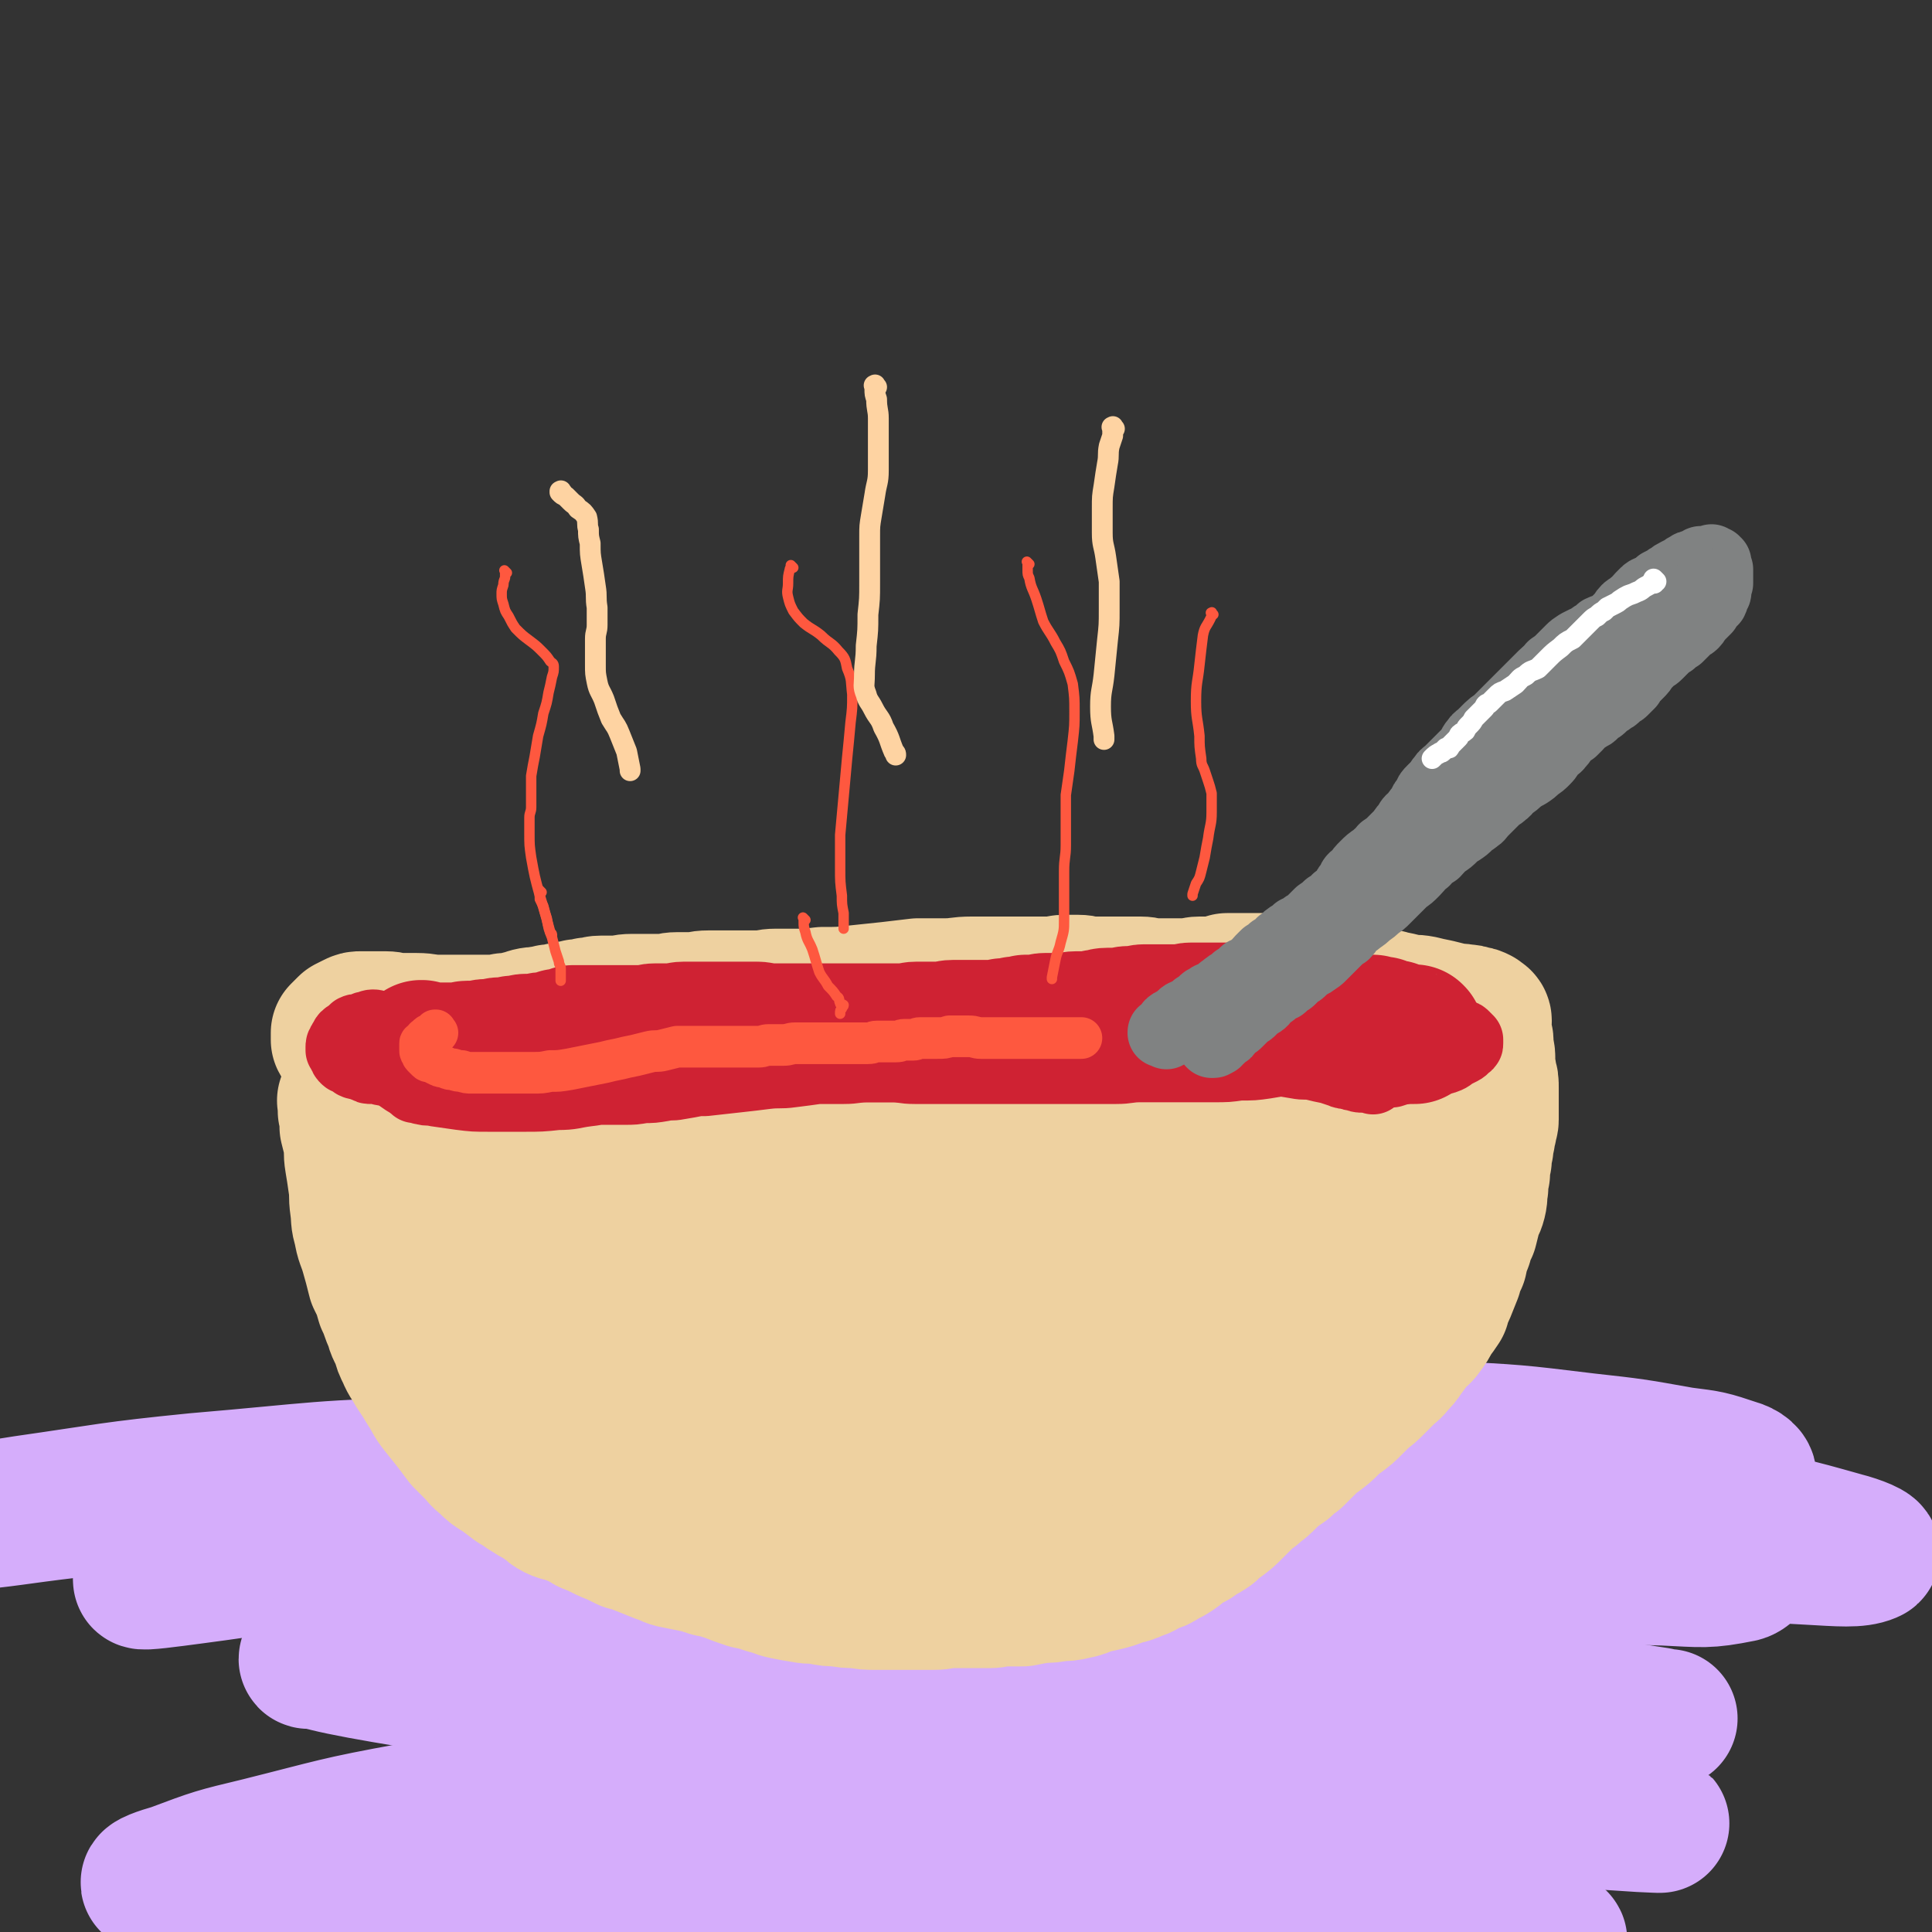 <svg viewBox='0 0 1113 1113' version='1.1' xmlns='http://www.w3.org/2000/svg' xmlns:xlink='http://www.w3.org/1999/xlink'><rect x="0" y="0" width="1113" height="1113" fill="#333333" stroke="none"/><g fill='none' stroke='rgb(213,173,251)' stroke-width='80' stroke-linecap='round' stroke-linejoin='round'><path d='M112,902c-1,-1 -1,-1 -1,-1 -1,-1 0,0 0,0 7,0 7,0 14,0 15,-1 15,-1 31,-2 26,-2 26,-2 51,-4 40,-3 40,-4 81,-6 46,-3 46,-3 93,-6 52,-3 52,-3 104,-5 52,-2 52,-2 103,-4 57,-2 57,-2 114,-4 46,-1 46,0 93,-2 44,-1 44,-1 87,-3 33,-1 33,0 65,-3 20,-1 21,-1 41,-4 9,-2 14,-2 18,-6 2,-2 -2,-5 -6,-6 -15,-5 -15,-5 -31,-7 -28,-5 -28,-5 -55,-8 -41,-5 -41,-5 -82,-7 -54,-3 -54,-3 -108,-4 -64,-1 -64,-1 -128,0 -69,2 -69,1 -138,6 -67,5 -67,6 -133,14 -57,6 -57,7 -114,15 -38,6 -38,7 -76,14 -20,3 -20,3 -39,6 -1,0 0,1 0,1 23,-2 23,-3 46,-5 45,-5 45,-6 90,-10 62,-6 62,-6 125,-10 71,-4 71,-4 141,-5 74,-2 74,-2 148,0 69,2 69,3 137,9 56,5 56,6 112,15 38,6 38,5 76,15 18,4 23,4 36,13 3,2 0,7 -4,8 -20,4 -22,3 -44,2 -42,-1 -42,-3 -83,-5 -59,-4 -59,-5 -117,-9 -70,-4 -70,-5 -139,-8 -78,-3 -78,-4 -156,-4 -75,1 -75,1 -151,5 -62,4 -62,4 -125,10 -38,4 -38,5 -76,10 -15,2 -30,4 -30,3 1,-2 17,-5 33,-9 44,-10 44,-11 88,-19 73,-13 73,-14 147,-22 87,-10 87,-11 174,-15 91,-4 91,-3 182,0 83,3 83,4 166,12 63,6 63,6 125,17 33,5 33,5 65,14 8,2 18,6 15,7 -7,3 -17,2 -35,1 -39,-2 -39,-3 -78,-7 -61,-7 -61,-9 -122,-16 -75,-9 -75,-10 -150,-15 -87,-7 -87,-8 -174,-10 -94,-2 -94,-2 -187,0 -84,2 -84,2 -167,8 -62,5 -62,6 -123,13 -34,4 -34,5 -67,8 -5,1 -14,1 -11,0 17,-4 25,-6 51,-10 49,-7 49,-8 99,-13 71,-6 71,-8 141,-9 79,-2 79,-1 157,4 81,5 81,5 162,15 73,10 105,-10 146,27 27,23 -42,72 -10,95 81,57 299,67 236,64 -201,-12 -756,-84 -764,-95 -9,-11 365,25 730,50 '/><path d='M220,956c-1,-1 -1,-1 -1,-1 -1,-1 0,0 0,0 3,-1 3,-2 6,-3 16,-6 16,-7 32,-10 28,-6 28,-6 56,-8 41,-3 41,-3 81,-3 48,0 48,1 95,3 51,3 51,4 102,8 58,6 58,6 116,13 50,5 50,5 99,12 42,5 42,6 84,12 33,5 32,5 65,10 3,1 3,1 6,1 '/><path d='M547,949c-1,-1 -1,-1 -1,-1 -1,-1 0,0 0,0 -39,0 -39,-1 -78,-1 -56,0 -56,0 -111,1 -63,1 -63,0 -126,2 -24,0 -24,0 -48,3 -3,0 -7,3 -5,3 13,0 17,0 34,-2 35,-3 35,-4 69,-7 51,-5 51,-5 101,-9 58,-5 58,-6 116,-8 61,-3 61,-4 123,-3 58,1 58,1 116,7 49,6 50,5 98,17 35,8 35,8 68,22 19,8 23,8 35,21 5,5 4,13 -2,16 -13,9 -18,6 -37,7 -35,3 -35,1 -70,0 -47,-1 -47,-2 -94,-4 -57,-1 -57,-2 -114,-2 -65,1 -65,0 -130,4 -67,4 -67,4 -134,12 -60,7 -60,7 -120,17 -44,8 -44,9 -88,20 -25,6 -25,6 -49,15 -7,2 -16,5 -13,6 5,3 14,3 28,3 31,0 31,0 62,-2 48,-3 48,-3 97,-8 58,-6 58,-6 115,-14 64,-8 64,-8 129,-16 63,-8 63,-8 127,-15 54,-5 54,-6 109,-10 41,-3 42,-3 83,-4 24,0 25,0 49,3 10,1 19,2 19,5 1,4 -8,7 -17,10 -25,7 -26,7 -52,10 -44,6 -44,5 -89,8 -54,4 -54,4 -109,6 -60,4 -60,2 -120,6 -58,4 -58,5 -116,10 -47,4 -47,4 -94,10 -28,4 -28,4 -55,9 -10,2 -19,4 -19,6 -1,3 9,4 19,4 26,0 26,-1 52,-2 40,-2 40,-2 81,-4 47,-3 47,-4 93,-6 51,-3 51,-4 102,-5 48,-2 48,-2 96,-1 43,1 43,1 86,5 32,2 32,3 65,8 21,4 21,3 43,8 10,3 10,3 20,6 3,1 8,3 6,3 -5,-1 -10,-2 -21,-4 -25,-5 -25,-6 -51,-10 -42,-7 -42,-8 -84,-13 -48,-5 -49,-5 -97,-7 -50,-3 -50,-3 -101,-2 -45,1 -45,2 -90,7 -33,4 -34,4 -66,13 -16,4 -21,4 -31,13 -4,3 -2,9 2,12 16,8 19,5 39,8 36,6 36,5 72,8 50,4 51,2 101,6 58,5 58,8 116,13 66,5 66,6 133,8 72,3 72,2 144,3 8,0 8,0 15,0 '/></g>
<g fill='none' stroke='rgb(238,209,160)' stroke-width='80' stroke-linecap='round' stroke-linejoin='round'><path d='M237,717c-1,-1 -1,-2 -1,-1 -1,0 0,0 0,1 0,0 0,1 0,1 0,0 0,0 0,0 0,1 0,1 0,2 0,0 0,0 0,0 0,1 0,1 0,2 0,0 0,0 1,1 0,1 0,1 1,3 0,1 0,1 0,2 0,1 0,1 1,3 0,1 0,1 1,3 1,1 1,1 2,3 1,2 1,2 2,4 1,1 1,1 2,3 1,1 1,1 2,3 1,1 1,1 2,3 1,1 1,1 3,3 1,2 1,2 3,5 1,2 1,2 3,5 1,2 1,2 3,4 1,2 1,2 3,4 1,2 1,2 3,5 1,2 2,2 4,4 2,2 2,1 4,4 1,1 1,2 3,4 1,2 1,2 4,4 2,2 2,2 4,4 3,2 3,2 6,5 3,2 3,2 5,5 3,2 3,2 6,4 3,1 3,1 6,3 4,2 4,2 7,4 4,2 4,2 7,4 4,2 4,2 8,4 4,2 4,2 8,4 4,2 4,2 8,4 4,1 4,2 7,4 3,1 3,1 6,3 3,1 3,1 6,3 3,1 3,1 6,3 4,2 4,2 7,4 4,1 4,0 7,1 3,1 3,1 6,2 3,0 3,0 5,1 3,1 3,1 5,1 3,0 3,0 5,0 3,0 3,0 6,0 3,0 3,1 6,1 4,1 4,1 7,1 4,1 4,1 7,1 4,0 4,0 8,0 3,0 3,1 6,1 4,1 4,1 7,1 4,1 4,1 7,1 4,0 4,0 7,0 4,0 4,0 7,1 3,0 3,1 6,1 3,0 3,0 6,0 3,0 3,0 5,0 4,0 4,0 7,0 4,0 4,1 7,1 3,0 3,0 6,0 3,0 3,1 5,1 4,0 4,0 7,0 3,0 3,-1 6,-1 4,0 4,0 7,0 4,0 4,-1 7,-1 4,0 4,0 7,0 3,0 3,0 6,0 4,0 4,0 7,0 4,0 4,0 8,-1 5,0 5,0 9,-1 4,0 4,0 8,-1 4,0 4,0 8,-1 4,0 4,0 7,-1 4,0 4,0 8,-1 4,0 4,0 7,-1 4,0 4,0 8,-1 3,0 3,-1 6,-2 4,-1 4,-1 7,-2 3,-1 3,0 6,-1 3,-1 3,-1 6,-2 4,-1 4,0 7,-2 3,-1 3,-1 5,-3 3,-1 3,-1 6,-2 3,-1 3,0 6,-1 3,-1 3,-1 5,-2 3,-1 3,-1 5,-2 3,-1 3,-1 5,-2 3,-1 3,-1 5,-2 3,-1 3,-1 6,-2 3,-1 3,-1 5,-2 2,0 3,0 5,-1 2,-1 2,-1 4,-2 3,-1 3,-1 5,-2 2,-1 2,-1 4,-2 2,-1 2,-1 4,-2 3,-1 3,-1 5,-2 1,-1 1,-1 3,-2 2,-1 2,-1 4,-2 2,-1 2,-1 4,-3 2,-1 1,-2 4,-4 1,-1 2,-1 4,-3 2,-1 2,-1 4,-3 2,-1 2,-1 4,-3 1,-1 1,-1 3,-2 2,-2 1,-2 4,-4 1,-1 2,-1 4,-3 2,-1 2,-1 4,-3 2,-1 2,-1 4,-3 2,-1 2,-1 4,-3 1,-1 1,-1 3,-3 2,-2 2,-2 4,-4 2,-2 2,-2 4,-4 2,-2 2,-2 4,-4 1,-2 1,-2 2,-4 1,-1 1,-1 3,-3 1,-1 0,-2 2,-4 1,-1 1,-1 3,-3 1,-2 1,-2 3,-4 1,-2 1,-2 3,-4 1,-2 1,-2 2,-4 1,-1 0,-2 1,-4 0,-2 0,-2 1,-4 0,-3 0,-3 1,-5 1,-3 1,-3 2,-5 1,-3 1,-2 2,-5 1,-2 0,-2 1,-4 0,-1 0,-1 0,-3 1,-1 1,-1 2,-3 0,-1 0,-1 0,-2 0,-1 0,-1 1,-2 0,-1 0,-1 1,-3 0,0 0,0 0,-1 0,0 0,0 0,-1 0,0 0,0 0,0 0,0 0,0 0,-1 0,0 0,0 0,0 0,0 0,0 0,0 0,0 0,0 0,-1 0,0 0,0 0,-1 0,0 0,0 0,-1 0,0 0,0 0,-1 0,0 0,0 0,0 0,0 0,0 0,-1 0,0 0,0 0,0 0,0 -1,0 -1,-1 0,0 0,0 0,-1 0,0 0,0 0,-1 0,0 -1,0 -1,-1 0,0 0,0 0,-1 0,0 0,0 0,0 0,0 0,0 0,0 0,0 0,0 0,0 '/><path d='M201,635c-1,-1 -1,-2 -1,-1 -1,0 0,0 0,1 0,0 0,0 0,0 0,1 0,1 0,1 0,1 0,1 0,2 0,1 0,1 0,2 0,1 1,1 1,3 0,3 0,3 0,6 1,4 1,4 2,8 1,6 0,6 1,12 1,6 1,6 2,13 1,6 0,6 1,13 1,7 0,7 2,13 1,7 2,7 4,14 2,7 2,7 4,15 3,6 3,6 5,13 3,6 2,6 5,12 1,5 2,5 4,10 1,4 1,4 3,8 2,5 3,5 5,9 4,6 4,6 7,11 4,6 3,6 7,11 4,5 4,5 8,10 3,4 3,4 6,8 3,3 3,3 6,6 4,4 3,4 7,7 4,4 4,4 9,7 4,3 4,3 8,6 4,2 4,3 8,5 4,3 4,2 8,5 4,2 3,3 7,5 4,2 5,1 9,3 5,2 5,2 10,5 5,2 5,2 11,5 5,2 5,2 11,5 4,1 4,1 9,3 5,2 5,2 10,4 4,1 4,2 8,3 5,1 5,1 10,2 5,1 5,1 11,3 5,1 5,1 11,3 5,2 5,2 11,4 5,1 5,1 11,3 5,1 5,2 10,3 5,1 5,1 11,2 5,1 5,0 10,1 5,1 5,1 10,1 5,1 5,1 11,1 5,1 5,1 11,1 5,0 5,0 11,0 5,0 5,0 11,0 5,0 5,0 11,0 5,0 5,-1 11,-1 5,0 5,0 11,0 5,0 5,0 10,0 4,0 4,-1 9,-1 5,0 5,0 10,0 5,-1 5,-1 11,-2 5,0 5,0 10,-1 4,0 5,0 9,-1 5,-1 4,-1 9,-3 4,-1 5,-1 9,-2 4,-1 4,-1 9,-3 4,-1 5,-1 9,-3 4,-1 4,-2 8,-4 4,-1 4,-1 7,-3 4,-2 4,-2 7,-4 3,-2 3,-3 6,-5 4,-2 4,-1 7,-4 4,-2 4,-2 7,-4 3,-3 3,-3 6,-5 4,-3 4,-3 7,-6 3,-3 3,-3 6,-6 3,-3 3,-3 6,-5 3,-3 4,-3 6,-5 3,-3 3,-3 5,-5 4,-3 4,-3 7,-5 3,-3 3,-3 6,-5 4,-4 4,-4 7,-7 3,-3 3,-3 6,-5 4,-3 4,-3 7,-6 3,-3 3,-3 6,-5 4,-3 4,-3 7,-6 3,-3 3,-3 6,-6 4,-3 4,-3 7,-6 3,-3 3,-3 6,-6 3,-3 4,-3 6,-6 3,-3 3,-3 5,-6 3,-4 3,-4 5,-7 3,-4 4,-3 6,-6 3,-4 3,-4 5,-8 3,-4 3,-4 5,-7 1,-4 1,-4 3,-8 2,-5 2,-5 4,-10 1,-4 1,-4 3,-8 1,-5 1,-5 3,-10 1,-4 1,-4 3,-8 1,-4 1,-4 2,-8 1,-4 2,-4 3,-8 1,-4 0,-4 1,-8 0,-4 0,-4 1,-8 0,-4 0,-4 1,-8 0,-4 0,-4 1,-7 0,-3 0,-3 1,-6 0,-3 0,-3 1,-5 0,-3 1,-3 1,-5 0,-3 0,-3 0,-6 0,-3 0,-3 0,-6 0,-3 0,-3 0,-6 0,-4 0,-4 -1,-7 0,-3 -1,-3 -1,-6 0,-3 0,-3 0,-5 0,-3 -1,-3 -1,-5 0,-2 0,-2 0,-4 0,-1 0,-1 -1,-2 0,-1 -1,-1 -1,-2 0,0 0,0 0,0 0,0 0,0 0,-1 0,0 0,0 0,0 0,0 0,0 0,0 0,0 0,0 0,0 -1,-1 0,0 0,0 0,0 0,0 0,0 0,0 0,0 0,0 -1,-1 0,0 0,0 0,0 0,0 -1,0 0,0 0,0 0,0 0,0 0,0 -1,0 0,0 0,0 0,0 0,0 0,0 -1,0 0,0 0,0 0,0 -1,0 -1,0 -2,0 0,0 0,1 -1,1 0,0 -1,0 -1,0 -1,0 0,1 -1,1 0,1 0,1 -1,1 0,1 0,1 -1,1 -1,1 -1,0 -2,1 0,0 0,1 -1,1 -1,1 -2,1 -3,2 -1,1 -1,1 -2,2 -1,1 -1,1 -2,1 -1,1 -1,0 -3,1 -1,1 -1,1 -3,2 -2,1 -2,1 -4,2 -2,1 -2,1 -4,2 -2,1 -1,1 -4,2 -2,1 -2,0 -5,1 -2,1 -2,1 -5,2 -2,1 -2,1 -5,2 -2,1 -2,0 -5,1 -4,1 -4,1 -7,2 -5,1 -5,1 -9,1 -6,1 -6,0 -11,1 -7,1 -7,1 -13,2 -8,1 -8,1 -16,2 -7,1 -7,1 -15,2 -8,1 -8,0 -16,1 -9,1 -9,0 -17,1 -8,0 -8,1 -16,1 -8,0 -8,0 -15,0 -7,0 -7,1 -15,1 -7,0 -7,0 -15,0 -8,0 -8,1 -16,1 -8,0 -8,0 -16,0 -7,0 -7,1 -14,1 -7,1 -7,1 -15,1 -7,0 -7,0 -15,0 -8,0 -8,1 -16,1 -9,1 -9,1 -18,1 -10,1 -10,1 -20,1 -11,0 -11,0 -22,0 -12,0 -12,0 -24,1 -11,0 -11,0 -23,1 -11,0 -11,0 -23,1 -11,0 -11,1 -22,1 -10,0 -10,0 -20,0 -9,0 -9,0 -18,-1 -8,0 -8,-1 -16,-2 -7,-1 -7,-1 -13,-2 -7,-1 -7,-1 -14,-2 -5,-1 -5,-1 -11,-3 -5,-1 -6,0 -11,-2 -5,-1 -5,-1 -9,-3 -5,-1 -5,-1 -10,-2 -5,-1 -5,-1 -9,-3 -5,-1 -5,-1 -10,-2 -5,-1 -5,-1 -10,-2 -4,-1 -4,-1 -8,-3 -3,-1 -3,-1 -6,-2 -3,-1 -3,-1 -6,-2 -3,-1 -3,-1 -6,-3 -2,-1 -2,-1 -5,-3 -2,-1 -2,-1 -4,-3 -1,-1 -1,-2 -2,-4 -1,-1 -1,0 -2,-2 0,-1 0,-1 0,-3 0,0 0,0 0,-1 1,-1 1,-1 2,-2 1,-1 1,-1 2,-2 2,-1 2,-1 4,-2 2,-1 2,-1 4,-1 4,0 4,0 7,0 4,0 4,0 7,0 4,0 4,1 8,1 5,0 5,0 10,0 6,0 6,1 12,1 5,0 5,0 11,0 5,0 5,0 10,0 4,0 4,0 9,0 4,0 4,0 9,-1 4,0 4,0 7,-1 4,-1 4,-1 7,-2 4,-1 4,0 7,-1 3,0 3,0 5,-1 3,0 3,0 6,-1 3,0 3,0 5,-1 3,0 3,0 5,-1 3,0 3,0 6,-1 4,0 4,-1 7,-1 5,0 5,0 9,0 4,0 4,-1 9,-1 4,0 4,0 9,0 4,0 4,0 8,0 5,0 5,-1 9,-1 4,0 4,0 9,0 4,0 4,-1 9,-1 4,0 4,0 9,0 5,0 5,0 10,0 5,0 5,0 10,0 5,0 5,-1 10,-1 6,0 6,0 12,0 7,0 7,0 15,-1 10,0 10,0 19,-1 10,-1 9,-1 19,-2 9,-1 8,-1 17,-2 8,0 8,0 16,0 7,0 7,-1 15,-1 5,0 5,0 11,0 5,0 5,0 10,0 4,0 4,0 8,0 5,0 5,0 9,0 4,0 4,0 8,0 4,0 4,-1 7,-1 4,0 4,0 8,0 4,0 4,1 7,1 4,0 4,0 8,0 4,0 4,0 7,0 4,0 4,0 7,0 4,0 4,0 7,0 4,0 4,1 8,1 4,0 4,0 7,0 4,0 4,0 7,0 3,0 3,0 6,0 3,0 3,-1 6,-1 3,0 3,0 5,0 3,0 4,0 6,0 3,0 3,-1 5,-2 3,0 3,0 6,0 4,0 4,0 7,0 4,0 4,0 8,0 4,0 4,0 7,1 4,0 4,1 7,1 4,0 4,0 7,0 4,0 4,0 8,1 4,0 4,0 7,1 3,0 3,0 6,1 4,1 4,1 8,2 4,0 4,1 7,1 5,1 5,0 9,1 4,0 4,0 7,1 5,1 5,1 9,2 4,1 4,0 9,1 4,1 4,1 9,2 4,1 4,1 8,2 4,1 4,0 7,1 3,0 3,0 5,1 2,0 2,0 4,1 0,0 0,0 1,1 0,0 1,0 1,1 0,0 -1,1 -1,1 0,0 -1,0 -1,0 -1,0 -1,1 -2,1 -1,1 -1,0 -2,1 -1,1 -1,1 -3,2 -2,1 -2,1 -4,2 -1,1 -1,2 -3,3 -2,1 -3,1 -5,2 -3,1 -3,1 -6,3 -2,1 -2,1 -5,3 -3,1 -3,2 -6,3 -4,1 -4,1 -7,2 -6,1 -6,0 -11,1 -7,1 -7,1 -15,2 -9,1 -9,1 -18,2 -11,1 -11,1 -23,2 -12,1 -12,1 -24,2 -11,1 -12,0 -23,1 -13,1 -13,1 -25,2 -13,1 -13,1 -26,2 -12,1 -12,1 -25,1 -14,0 -14,0 -27,0 -13,0 -13,1 -26,2 -12,0 -12,0 -25,0 -10,0 -10,0 -21,0 -11,0 -11,0 -22,0 -12,0 -12,0 -24,-1 -14,0 -14,-1 -28,-1 -15,0 -15,1 -29,1 -13,0 -13,1 -26,1 -12,0 -12,0 -24,0 -10,0 -10,1 -21,2 -9,0 -9,0 -19,1 -8,1 -8,1 -16,3 -7,1 -7,0 -13,2 -6,1 -6,2 -12,4 -5,1 -6,1 -11,3 -6,2 -6,2 -11,5 -5,3 -5,3 -9,6 -4,4 -4,4 -6,8 -3,4 -4,4 -6,9 -1,4 -1,4 -2,8 0,3 0,4 1,6 1,4 1,5 4,7 6,5 6,5 12,8 10,5 10,6 20,10 14,5 14,5 28,8 16,4 16,4 32,6 18,2 18,1 36,2 17,1 17,1 33,1 16,0 16,0 33,0 14,0 14,0 28,-1 13,-1 13,-1 25,-3 11,-1 11,-1 23,-3 9,-1 9,-1 19,-3 9,-1 9,-2 19,-4 10,-1 10,-1 21,-3 12,-1 12,-2 25,-4 12,-1 12,-1 24,-3 12,-1 12,-1 25,-3 11,-1 11,-1 22,-3 8,-1 8,-1 17,-3 8,-1 8,-2 15,-3 6,0 7,0 13,0 4,0 4,0 8,0 3,0 3,-1 6,-1 2,0 2,0 5,0 2,0 2,0 5,0 4,0 4,0 8,0 4,0 4,0 7,0 3,0 3,0 6,1 3,0 3,0 6,1 3,0 3,0 5,1 2,1 2,1 4,2 0,1 0,1 1,2 0,2 1,2 1,4 0,2 1,3 0,5 -1,5 -2,5 -5,8 -4,5 -5,5 -11,9 -8,5 -9,6 -18,9 -10,4 -10,3 -21,6 -9,2 -9,2 -19,3 -11,1 -11,1 -21,2 -11,0 -11,0 -23,0 -12,0 -12,-1 -24,-2 -12,-1 -13,-1 -25,-3 -11,-1 -11,-2 -23,-4 -10,-3 -10,-3 -20,-6 -11,-3 -11,-4 -22,-6 -11,-3 -11,-3 -22,-5 -10,-3 -10,-3 -21,-5 -9,-3 -9,-3 -18,-5 -9,-3 -9,-4 -17,-6 -9,-3 -9,-3 -17,-5 -9,-3 -9,-3 -18,-5 -10,-3 -10,-3 -20,-5 -10,-1 -10,-1 -21,-2 -9,-1 -10,-1 -19,-1 -8,0 -8,1 -16,2 -5,1 -5,0 -10,2 -4,1 -4,1 -7,4 -3,1 -3,2 -4,5 -1,3 -1,3 -1,6 0,4 -1,4 0,8 1,5 0,6 3,10 4,8 4,8 10,14 8,9 8,9 18,15 12,7 12,7 25,13 15,6 15,5 30,9 15,5 15,5 30,8 15,3 15,3 30,5 12,1 13,1 25,1 11,0 11,1 22,0 7,0 7,-1 14,-2 8,-1 8,-1 15,-2 7,-1 7,-1 14,-3 10,-1 10,-1 19,-3 9,-1 9,-1 18,-2 8,-1 8,-1 16,-2 7,0 7,0 15,0 5,0 5,0 10,0 5,0 5,0 10,2 6,2 5,2 11,5 6,3 6,3 12,6 4,3 4,3 8,6 3,3 3,3 5,6 1,2 1,3 1,5 0,1 0,2 -2,3 -4,2 -4,1 -9,2 -8,1 -8,2 -17,3 -12,1 -12,1 -23,2 -14,0 -14,0 -28,-1 -15,-1 -15,-2 -30,-4 -14,-1 -14,-1 -29,-3 -13,-1 -13,-2 -26,-4 -12,-2 -12,-2 -24,-5 -10,-2 -10,-1 -21,-4 -9,-1 -9,-2 -18,-4 -10,-2 -10,-2 -20,-4 -11,-2 -11,-1 -23,-4 -12,-2 -12,-3 -24,-4 -13,-2 -13,-2 -25,-3 -13,0 -13,-1 -26,0 -13,1 -13,1 -25,3 -9,1 -9,1 -18,4 -5,1 -5,1 -10,4 -2,1 -3,1 -4,3 0,1 1,2 2,3 3,3 3,3 7,5 7,3 7,3 14,6 11,5 11,5 23,10 12,5 12,5 25,10 13,5 13,5 26,9 13,4 13,4 27,6 13,3 13,3 27,4 14,1 14,0 28,0 12,0 12,0 24,-2 12,-1 13,-2 24,-4 13,-3 13,-4 25,-7 12,-4 12,-4 24,-8 12,-4 12,-4 23,-8 10,-4 10,-4 20,-9 8,-4 8,-4 16,-8 9,-5 9,-5 17,-10 8,-5 8,-5 16,-10 9,-5 9,-5 18,-10 8,-5 8,-5 15,-10 7,-4 7,-4 13,-8 5,-4 5,-4 10,-8 4,-3 5,-2 9,-5 5,-3 5,-4 9,-7 4,-3 4,-3 7,-6 5,-4 5,-4 9,-8 4,-4 4,-4 7,-8 3,-3 3,-3 5,-6 3,-3 3,-3 5,-6 2,-3 2,-3 3,-6 1,-3 1,-3 1,-6 0,-7 -1,-7 -2,-13 0,-1 0,-1 0,-2 '/></g>
<g fill='none' stroke='rgb(207,34,51)' stroke-width='80' stroke-linecap='round' stroke-linejoin='round'><path d='M244,606c-1,-1 -1,-1 -1,-1 -1,-1 0,0 0,0 0,0 0,0 0,0 0,0 0,0 0,0 -1,-1 0,0 0,0 0,0 0,0 0,0 0,0 0,0 0,0 -1,-1 0,0 0,0 0,0 0,0 0,0 0,0 0,0 0,0 -1,-1 0,0 0,0 0,0 0,0 0,0 0,0 0,0 0,0 -1,-1 0,0 0,0 0,0 0,0 0,0 0,0 0,0 0,0 -1,-1 0,0 0,0 0,0 0,0 0,0 0,0 0,0 0,0 -1,-1 0,0 0,0 0,0 0,0 0,0 0,0 -1,0 0,0 0,-1 0,0 1,0 1,0 1,1 2,1 1,0 1,0 2,0 1,0 1,0 2,0 1,0 1,0 3,0 0,0 0,0 1,0 1,0 1,0 2,0 1,0 1,0 2,0 0,0 0,0 1,0 1,0 1,0 2,0 1,0 1,0 2,0 1,0 1,0 2,0 1,0 1,0 2,0 1,0 1,-1 2,-1 2,0 2,0 4,0 1,0 1,0 3,0 2,0 2,-1 4,-1 2,0 2,0 4,0 2,0 2,-1 4,-1 1,0 1,0 3,0 1,0 1,0 3,0 1,0 1,-1 2,-1 2,0 2,0 4,0 1,0 1,-1 3,-1 1,0 1,0 3,0 1,0 1,0 3,0 2,0 2,-1 4,-1 2,0 2,0 4,0 3,-1 3,-1 5,-2 2,0 2,0 4,0 2,-1 2,-1 4,-2 1,0 2,0 4,0 1,0 1,0 2,0 1,0 1,0 3,0 2,0 2,0 4,0 2,0 2,0 4,0 2,0 2,0 4,0 2,0 2,0 4,0 2,0 2,0 5,0 2,0 2,0 4,0 3,0 3,0 5,0 2,0 2,0 4,0 2,0 2,-1 4,-1 3,0 3,0 5,0 3,0 3,0 6,0 3,0 3,-1 6,-1 3,0 3,0 6,0 3,0 3,0 5,0 3,0 3,0 5,0 3,0 3,0 5,0 2,0 2,0 4,0 2,0 2,0 4,0 2,0 2,0 4,0 2,0 2,0 4,0 3,0 3,0 5,0 3,0 3,1 6,1 3,0 3,0 6,0 3,0 3,0 5,0 3,0 3,0 6,0 3,0 3,0 6,0 4,0 4,0 7,0 4,0 4,0 7,0 4,0 4,0 7,0 3,0 3,0 6,0 3,0 3,0 6,0 3,0 3,0 6,0 3,0 3,0 6,0 4,0 4,0 7,0 3,0 3,0 5,0 3,0 3,-1 6,-1 3,0 3,0 5,0 3,0 3,0 5,0 3,0 3,0 5,0 3,0 3,-1 6,-1 4,0 4,0 7,0 4,0 4,0 7,0 4,0 4,0 8,0 4,0 4,0 7,-1 4,0 4,0 7,-1 3,0 3,0 6,-1 3,0 3,0 6,0 3,0 3,-1 5,-1 3,0 3,0 6,0 3,0 3,0 6,0 3,0 3,-1 6,-1 3,0 3,0 6,0 3,0 3,0 6,-1 3,0 3,-1 6,-1 4,0 4,0 7,0 3,0 3,-1 5,-1 2,0 3,0 5,0 2,0 2,-1 4,-1 2,0 2,0 5,0 2,0 2,0 4,0 3,0 3,0 5,0 3,0 3,0 5,0 2,0 2,0 4,0 2,0 2,-1 4,-1 1,0 1,0 3,0 2,0 2,0 4,0 2,0 2,0 4,0 2,0 2,0 4,0 2,0 2,0 4,0 3,0 3,0 5,0 2,0 2,0 4,0 2,0 2,0 4,0 2,0 2,0 4,0 2,0 2,0 4,0 1,0 1,0 3,0 2,0 2,1 4,1 3,0 3,0 5,0 3,0 3,0 6,0 3,0 3,1 5,1 2,1 2,1 4,1 2,0 3,0 5,0 1,0 1,0 3,0 2,0 2,1 4,1 2,0 3,0 5,0 1,0 1,1 3,1 1,0 1,0 3,0 2,0 2,1 4,1 1,0 1,0 2,0 1,0 1,1 3,1 1,0 1,0 2,0 1,0 1,0 2,0 0,0 0,0 1,0 0,0 0,0 1,0 0,0 0,1 1,1 0,0 0,0 1,0 1,0 1,0 2,0 0,0 0,0 1,0 0,0 0,1 1,1 0,0 0,0 1,0 1,0 1,1 2,1 0,0 0,0 1,0 1,0 1,0 2,0 1,1 1,1 3,2 1,0 1,0 2,0 0,0 0,1 1,1 1,0 1,0 2,0 0,0 0,0 0,0 1,0 1,0 2,0 0,0 0,0 0,0 0,0 0,0 1,0 0,0 0,0 1,0 0,0 0,0 0,0 0,0 0,0 0,0 0,0 0,0 0,0 -1,-1 0,0 0,0 0,0 0,0 0,0 '/></g>
<g fill='none' stroke='rgb(207,34,51)' stroke-width='40' stroke-linecap='round' stroke-linejoin='round'><path d='M227,602c-1,-1 -1,-1 -1,-1 -1,-1 0,0 0,0 0,0 0,0 0,0 0,1 0,1 -1,1 0,0 0,0 0,0 0,1 -1,0 -1,1 0,0 0,1 0,1 0,1 -1,0 -1,1 0,0 0,1 0,1 0,0 -1,0 -1,0 0,0 0,1 0,1 0,1 0,1 -1,1 0,0 0,0 0,0 0,0 0,0 0,0 -1,-1 0,0 0,0 0,0 0,0 0,0 0,0 0,0 0,0 -1,-1 0,0 0,0 0,0 0,0 0,0 0,0 0,0 -1,0 0,0 0,0 0,0 0,0 0,0 0,0 -1,-1 0,0 0,0 0,0 0,0 -1,0 0,0 0,0 0,0 0,0 0,0 0,0 -1,-1 0,0 0,0 0,0 0,0 0,0 0,0 0,0 0,0 -1,-1 0,0 0,0 0,0 0,0 0,0 0,0 0,0 0,0 -1,-1 0,0 0,0 0,0 0,0 0,0 0,0 0,0 1,0 0,0 0,0 1,0 0,0 0,0 1,0 0,0 0,0 1,0 0,0 0,0 0,-1 0,0 0,0 1,-1 0,0 0,0 0,0 0,0 0,0 0,0 0,0 0,0 0,-1 0,0 0,0 0,0 0,0 0,0 0,-1 0,0 0,0 0,-1 0,0 0,0 0,0 0,-1 0,-1 0,-2 0,0 -1,0 -1,0 -1,0 0,-1 -1,-1 0,0 -1,0 -1,0 -1,0 -1,0 -2,-1 0,0 0,0 -1,0 -1,0 -1,0 -2,0 -1,0 -1,1 -2,1 -1,0 -1,0 -2,0 -1,0 -1,0 -2,0 0,0 0,0 -1,1 -1,0 0,1 -1,1 0,1 0,1 -1,1 0,0 0,0 0,0 '/><path d='M231,595c-1,-1 -1,-1 -1,-1 -1,-1 0,0 0,0 0,0 0,1 0,1 0,0 0,0 0,0 0,0 0,0 0,0 -1,-1 0,0 0,0 0,0 0,0 0,0 0,0 0,0 0,0 -1,-1 0,0 0,0 0,0 -1,0 -1,0 -1,0 0,0 -1,-1 -1,0 -1,0 -2,-1 -1,0 -1,0 -2,-1 -1,0 -1,0 -3,-1 -1,0 -1,0 -3,0 -1,0 -1,-1 -3,-1 -2,0 -2,1 -4,1 -1,0 -1,1 -3,1 -2,1 -2,0 -4,1 -1,1 -1,1 -2,2 -1,1 -2,1 -3,2 -1,1 0,1 -1,2 -1,1 -1,1 -1,2 -1,1 -1,1 -1,2 0,1 0,1 0,2 0,0 0,0 1,1 0,1 0,1 1,2 0,1 0,1 1,2 1,1 1,0 3,1 1,1 1,1 2,2 2,1 2,0 4,1 1,0 1,1 3,1 1,1 1,1 3,1 2,0 2,0 4,0 1,0 1,1 3,1 2,0 2,0 4,0 2,0 2,0 4,1 2,0 2,0 4,1 1,0 1,1 3,1 2,1 2,1 4,1 3,0 3,0 5,0 3,0 3,0 5,0 2,0 2,1 4,1 2,1 2,1 4,1 2,0 3,0 5,0 2,0 2,0 4,0 3,0 3,1 6,1 7,0 7,0 14,-1 13,-1 13,-1 26,-3 2,0 2,0 3,0 '/><path d='M825,591c-1,-1 -1,-1 -1,-1 -1,-1 0,0 0,0 0,0 0,0 0,0 0,0 0,0 0,0 -1,-1 0,0 0,0 0,0 0,0 1,0 0,0 0,0 0,0 0,0 0,0 0,0 0,0 -1,0 0,0 0,-1 0,0 1,0 1,0 1,1 2,1 2,1 2,1 4,1 2,1 2,0 4,1 1,1 1,1 3,2 1,1 1,0 3,1 1,0 1,0 2,1 0,0 0,1 1,1 0,1 0,0 1,1 0,0 0,1 0,1 0,0 0,0 0,0 0,1 0,1 0,1 0,1 0,1 -1,1 -1,1 -1,2 -3,3 -2,1 -2,1 -4,2 -2,1 -2,2 -5,3 -2,1 -3,0 -5,1 -3,1 -3,1 -6,2 -3,1 -3,1 -6,2 -4,1 -4,0 -7,1 -4,1 -4,1 -7,2 -4,0 -4,0 -7,0 -3,0 -3,0 -6,-1 -3,0 -4,0 -6,-1 -6,-2 -6,-3 -11,-6 -1,-1 0,-1 -1,-1 '/><path d='M791,622c-1,-1 -1,-1 -1,-1 -1,-1 -1,0 -1,0 0,0 0,0 0,0 0,0 0,0 0,0 -1,-1 0,0 0,0 0,0 0,0 -1,0 0,0 0,0 -1,0 -1,0 -1,0 -2,0 -2,0 -2,0 -4,-1 -2,0 -2,0 -4,-1 -2,0 -3,0 -5,-1 -3,-1 -3,-1 -6,-2 -5,-1 -5,-1 -9,-2 -5,-1 -5,0 -10,-1 -6,-1 -6,-1 -12,-2 -5,0 -5,0 -11,0 -6,0 -6,-1 -12,-1 -6,0 -6,1 -12,1 -7,0 -7,0 -14,0 -7,0 -7,0 -13,0 -7,0 -7,0 -14,1 -6,0 -6,1 -13,1 -6,0 -6,0 -12,0 -6,0 -6,0 -12,0 -6,0 -6,0 -12,0 -5,0 -5,0 -11,0 -5,0 -5,0 -10,0 -5,0 -5,0 -9,0 -5,0 -5,0 -9,0 -5,0 -5,0 -10,0 -5,0 -5,-1 -10,-1 -5,0 -6,0 -11,0 -5,0 -5,-1 -11,-1 -5,0 -5,0 -10,0 -6,0 -6,0 -11,0 -6,0 -6,1 -11,1 -6,0 -6,0 -13,0 -6,0 -6,0 -12,1 -5,0 -5,0 -11,1 -6,0 -6,0 -11,1 -5,0 -6,0 -11,1 -6,1 -6,2 -13,3 -6,1 -6,1 -12,2 -6,1 -6,1 -12,2 -5,1 -5,1 -11,2 -5,1 -5,0 -9,1 -6,1 -6,1 -11,1 -6,1 -6,1 -11,1 -5,0 -6,0 -11,0 -6,0 -6,0 -12,0 -5,0 -5,0 -10,0 -4,0 -4,0 -8,0 -5,0 -5,0 -9,0 -5,0 -5,-1 -9,-1 -5,0 -5,0 -9,0 -4,0 -4,0 -7,0 -4,0 -4,-1 -7,-1 -3,0 -3,0 -6,0 -4,0 -4,-1 -7,-1 -3,0 -3,0 -6,0 -3,0 -3,0 -6,0 -3,0 -3,0 -6,0 -2,0 -2,1 -4,1 -1,0 -1,0 -3,0 0,0 0,0 -1,0 0,0 0,0 0,0 0,1 0,1 0,1 1,0 1,0 2,0 1,0 1,1 3,1 3,1 3,0 7,1 7,1 7,1 14,2 8,1 8,1 17,1 10,0 10,0 20,0 9,0 10,0 19,-1 9,0 9,-1 17,-2 9,-1 9,-2 17,-3 8,-1 8,0 16,-1 9,-1 9,-1 17,-2 9,0 9,0 18,0 9,-1 9,-1 18,-2 9,-1 9,-1 17,-2 8,-1 8,0 15,-1 8,-1 8,-1 15,-2 8,0 8,0 15,0 7,0 7,-1 14,-1 7,0 7,0 14,0 6,0 6,1 13,1 6,0 6,0 12,0 7,0 7,0 13,0 6,0 6,0 13,0 6,0 6,0 13,0 6,0 6,0 13,0 6,0 6,0 13,0 6,0 6,0 13,0 6,0 6,0 13,0 6,0 6,0 13,0 7,0 7,-1 14,-1 7,0 7,0 14,0 8,0 8,0 15,0 7,0 7,0 13,0 8,0 8,0 15,-1 8,0 8,0 15,-1 6,-1 6,-1 12,-2 6,0 6,0 12,-1 5,0 5,0 10,0 5,0 5,0 9,-1 4,0 4,0 8,-1 3,0 3,0 6,-1 3,0 3,0 5,-1 2,0 3,0 5,0 0,0 0,1 1,1 0,0 0,0 0,0 '/></g>
<g fill='none' stroke='rgb(128,130,130)' stroke-width='40' stroke-linecap='round' stroke-linejoin='round'><path d='M672,596c-1,-1 -1,-1 -1,-1 -1,-1 -1,0 -1,0 0,0 0,0 0,0 0,0 0,0 0,0 -1,-1 0,0 0,0 0,0 0,0 0,0 0,0 0,0 0,0 -1,-1 0,0 0,0 0,0 0,0 0,0 0,0 0,0 0,0 -1,-1 0,0 0,0 0,0 0,0 0,0 0,0 -1,0 0,0 0,-1 0,0 1,-1 0,0 0,0 1,-1 1,-1 1,-1 2,-3 1,-1 2,-1 4,-2 1,-1 1,-1 3,-3 1,-1 2,-1 4,-2 2,-1 2,-1 4,-3 2,-1 2,-1 4,-3 1,-1 1,-1 3,-2 1,-1 2,-1 4,-2 2,-1 2,-1 4,-3 2,-1 1,-1 4,-3 2,-1 2,-1 4,-3 3,-1 3,-2 5,-4 2,-1 3,-1 5,-3 2,-1 2,-2 4,-4 1,-1 1,-1 3,-3 2,-1 2,-1 4,-3 3,-1 3,-2 5,-4 3,-2 2,-2 5,-4 2,-1 2,-1 4,-3 3,-1 2,-1 5,-3 2,-1 2,-1 4,-3 2,-2 2,-2 4,-4 3,-2 3,-2 5,-4 3,-2 3,-1 5,-4 3,-2 3,-2 5,-4 1,-3 1,-3 3,-5 1,-3 1,-3 4,-5 2,-3 2,-3 4,-5 3,-3 3,-3 6,-5 3,-3 3,-2 5,-5 3,-2 3,-2 5,-4 3,-3 3,-3 5,-5 2,-3 2,-3 4,-5 1,-3 2,-3 4,-5 2,-3 2,-3 4,-5 1,-3 1,-3 3,-5 1,-3 1,-3 3,-5 1,-1 1,-1 3,-3 1,-1 1,-2 3,-4 1,-2 2,-2 4,-4 2,-2 2,-2 4,-4 2,-2 2,-2 4,-4 2,-2 2,-2 4,-4 1,-2 1,-3 3,-5 1,-2 2,-2 4,-4 2,-2 2,-2 4,-4 2,-2 3,-2 5,-4 3,-3 3,-3 5,-5 3,-3 3,-3 5,-5 2,-2 2,-2 4,-4 2,-2 2,-2 4,-4 2,-2 2,-2 4,-4 2,-2 2,-2 4,-4 3,-3 3,-2 5,-5 3,-2 3,-2 5,-4 1,-1 1,-1 3,-3 1,-1 1,-1 3,-3 1,-1 1,-1 4,-3 2,-1 2,-1 4,-2 3,-1 2,-1 5,-3 2,-1 2,-1 4,-3 2,-1 3,-1 5,-2 2,-1 2,-1 4,-3 1,-1 1,-1 3,-3 1,-1 1,-2 3,-4 1,-1 2,-1 4,-3 2,-1 2,-2 4,-4 1,-1 1,-1 3,-3 1,-1 2,-1 4,-2 2,-1 2,-1 4,-3 2,-1 2,-1 4,-2 1,-1 1,-1 3,-2 1,-1 1,-1 3,-2 2,-1 2,-1 4,-2 1,-1 1,-1 3,-2 1,-1 1,0 3,-1 1,0 1,0 2,-1 1,0 1,-1 2,-1 1,0 1,0 3,0 0,0 0,0 1,0 1,0 1,0 2,0 0,0 0,-1 0,-1 0,0 0,1 1,1 0,0 0,0 0,0 0,0 0,0 1,0 0,0 0,0 0,0 0,0 0,0 0,0 0,1 0,1 0,1 0,0 1,0 1,0 0,0 0,0 0,1 0,0 0,1 0,1 0,1 0,1 0,1 0,1 0,1 1,1 0,0 0,0 0,0 0,0 0,1 0,1 0,0 0,0 0,0 0,1 0,1 0,1 0,1 0,1 0,1 0,0 0,0 0,0 0,1 0,1 0,1 0,1 0,1 0,1 0,0 0,0 0,0 0,1 0,1 0,1 0,1 0,1 0,2 0,0 -1,0 -1,1 0,0 0,1 0,1 0,1 0,1 0,1 0,1 0,1 0,2 0,1 -1,1 -1,2 -1,1 0,1 -1,3 -1,1 -1,1 -2,2 -1,1 -1,1 -2,3 -1,1 -1,1 -2,2 -1,1 -1,1 -3,3 -1,1 -1,2 -2,3 -1,1 -1,1 -3,2 -1,1 -1,1 -3,3 -1,1 -1,1 -3,3 -2,1 -2,1 -4,3 -2,1 -2,1 -4,3 -2,2 -2,2 -4,4 -2,2 -2,1 -5,4 -1,1 -1,1 -3,3 -1,2 -1,2 -3,4 -1,1 -1,1 -3,3 -1,1 -1,1 -2,3 -1,1 -1,1 -2,2 -1,1 -1,1 -2,2 -1,1 -1,0 -2,1 -1,1 -1,1 -2,2 -1,1 -1,1 -3,2 -1,1 -1,1 -3,2 -1,1 -1,1 -2,2 -1,1 -1,1 -3,2 -1,1 -1,1 -2,2 -1,1 -1,1 -3,2 -1,1 -2,0 -3,1 -2,1 -1,2 -3,4 -1,1 -1,1 -3,3 -2,1 -2,1 -4,3 -2,2 -1,2 -4,5 -1,2 -2,1 -4,4 -2,2 -1,2 -4,5 -2,2 -2,2 -5,4 -2,2 -2,2 -5,4 -2,1 -2,1 -5,3 -2,2 -2,2 -5,4 -2,1 -1,2 -4,4 -2,2 -2,1 -5,4 -1,1 -1,1 -3,3 -2,2 -2,2 -4,4 -2,2 -1,2 -4,4 -1,1 -2,1 -4,3 -2,2 -2,2 -5,4 -2,1 -2,1 -4,3 -2,2 -2,2 -5,4 -3,2 -2,2 -5,5 -3,2 -4,2 -6,5 -4,3 -3,3 -6,6 -3,3 -3,3 -6,5 -3,3 -3,3 -6,6 -2,2 -2,2 -5,5 -2,2 -2,2 -5,4 -2,2 -2,2 -5,4 -2,2 -2,2 -5,4 -2,2 -2,1 -5,4 -1,1 -1,2 -3,4 -2,1 -2,1 -4,3 -1,1 -1,1 -3,3 -1,1 -1,1 -3,3 -2,2 -2,2 -4,4 -1,1 -1,1 -4,3 -1,1 -2,1 -4,2 -1,1 -1,1 -3,3 -1,1 -1,1 -3,2 -1,1 -1,1 -3,3 -1,1 -1,1 -3,2 -1,1 -1,1 -2,2 -1,1 -1,0 -3,1 -1,1 -1,1 -2,2 -1,1 -1,1 -3,2 -1,1 -1,1 -2,2 -1,1 -1,2 -3,3 -1,1 -2,0 -3,1 -1,1 -1,2 -2,3 -1,1 -1,1 -3,2 -1,1 -1,1 -2,2 -1,1 -1,1 -2,2 0,0 0,0 -1,1 -1,1 -1,1 -2,1 -1,1 -1,0 -2,1 -1,1 0,1 -1,2 0,0 0,0 -1,1 0,1 0,1 -1,1 -1,1 -1,0 -2,1 0,0 -1,0 -1,1 0,0 0,1 0,1 0,0 -1,0 -1,0 -1,0 -1,0 -1,1 0,0 0,1 0,1 0,0 0,0 0,0 0,0 -1,0 -1,0 -1,0 0,1 -1,1 0,0 0,0 0,0 0,0 0,0 -1,0 0,0 0,0 0,0 0,0 0,0 0,0 -1,-1 0,0 0,0 '/></g>
<g fill='none' stroke='rgb(255,255,255)' stroke-width='12' stroke-linecap='round' stroke-linejoin='round'><path d='M954,335c-1,-1 -1,-1 -1,-1 -1,-1 0,0 0,0 0,0 0,1 0,1 0,0 0,0 0,0 0,1 0,1 0,1 0,0 0,0 0,0 0,0 0,0 0,0 -1,-1 0,0 0,0 0,0 -1,0 -2,0 -1,1 -1,1 -3,2 -2,1 -2,2 -5,3 -2,1 -2,1 -5,2 -2,1 -2,1 -5,3 -1,1 -1,1 -3,2 -2,1 -2,1 -4,2 -1,1 -1,1 -2,2 -2,1 -2,1 -4,3 -2,1 -2,1 -4,3 -2,2 -2,2 -5,5 -2,2 -2,2 -5,5 -4,2 -4,2 -7,5 -4,3 -4,3 -7,6 -3,3 -3,3 -6,6 -4,2 -4,1 -7,4 -4,2 -3,2 -6,5 -3,2 -3,2 -6,4 -3,1 -3,1 -5,3 -1,1 -1,1 -2,2 -1,1 -1,1 -2,2 -1,1 -1,0 -2,1 -1,1 0,1 -1,2 0,0 0,0 -1,1 -1,1 -1,1 -3,3 -1,1 -1,1 -2,2 -1,2 -1,2 -3,4 -1,1 -1,1 -2,3 -1,1 -2,1 -3,2 -1,1 0,1 -1,2 -1,1 -1,1 -2,2 -1,1 -1,1 -2,2 0,0 0,0 -1,1 0,1 0,1 -1,1 0,0 -1,0 -1,0 -1,1 -1,1 -2,2 -1,1 -1,0 -2,1 -2,1 -2,1 -4,3 0,0 0,0 0,0 '/></g>
<g fill='none' stroke='rgb(254,88,63)' stroke-width='24' stroke-linecap='round' stroke-linejoin='round'><path d='M252,595c-1,-1 -1,-1 -1,-1 -1,-1 0,0 0,0 0,0 0,0 0,0 0,0 0,-1 0,0 -1,0 -1,1 -1,1 0,0 -1,0 -1,0 0,0 0,1 0,1 0,0 -1,0 -1,0 -1,0 -1,0 -2,1 0,0 0,0 -1,1 -1,0 0,1 -1,1 0,1 0,1 -1,1 0,0 0,0 0,0 0,1 -1,0 -1,1 0,0 0,1 0,1 0,1 0,1 0,1 0,1 0,1 0,2 0,1 0,1 1,2 0,1 0,1 1,2 1,1 1,1 2,2 1,1 1,0 3,1 2,1 2,1 4,2 2,1 2,0 4,1 2,1 2,1 4,1 3,1 3,1 5,1 3,1 3,1 6,1 3,0 3,0 5,0 3,0 3,0 6,0 3,0 3,0 6,0 4,0 4,0 8,0 5,0 5,0 10,0 5,0 5,0 10,-1 5,0 5,0 11,-1 5,-1 5,-1 10,-2 5,-1 5,-1 10,-2 4,-1 4,-1 9,-2 4,-1 4,-1 9,-2 4,-1 4,-1 8,-2 4,-1 4,0 8,-1 4,-1 4,-1 8,-2 4,0 4,0 8,0 4,0 4,0 7,0 4,0 4,0 7,0 3,0 3,0 5,0 3,0 3,0 6,0 4,0 4,0 7,0 4,0 4,0 7,0 3,0 3,-1 6,-1 4,0 4,0 8,0 4,0 4,-1 7,-1 5,0 5,0 9,0 4,0 4,0 7,0 4,0 4,0 8,0 3,0 3,0 6,0 4,0 4,0 7,0 3,0 3,0 5,0 3,0 3,-1 5,-1 3,0 3,0 6,0 3,0 3,0 5,0 3,0 3,-1 5,-1 2,0 3,0 5,0 2,0 2,-1 4,-1 3,0 3,0 5,0 3,0 3,0 5,0 4,0 4,0 7,-1 3,0 3,0 5,0 3,0 3,0 6,0 4,0 4,1 7,1 4,0 4,0 8,0 5,0 5,0 10,0 5,0 5,0 10,0 6,0 6,0 12,0 8,0 8,0 16,0 1,0 1,0 2,0 '/></g>
<g fill='none' stroke='rgb(254,88,63)' stroke-width='6' stroke-linecap='round' stroke-linejoin='round'><path d='M292,330c-1,-1 -1,-1 -1,-1 -1,-1 0,0 0,0 0,1 0,1 0,3 0,2 -1,2 -1,5 -1,3 -1,3 -1,5 0,3 0,3 1,6 1,4 1,4 3,7 2,4 2,4 4,7 4,4 4,4 8,7 4,3 4,3 7,6 3,3 3,3 5,6 1,1 2,1 2,3 0,3 0,3 -1,6 -1,5 -1,5 -2,9 -1,6 -1,6 -3,12 -1,6 -1,6 -3,13 -1,6 -1,6 -2,12 -1,5 -1,5 -2,11 0,5 0,5 0,10 0,4 0,4 0,8 0,3 -1,3 -1,6 0,5 0,5 0,9 0,7 0,7 1,14 2,11 2,11 5,22 3,10 3,10 6,21 1,1 1,1 1,2 '/><path d='M457,327c-1,-1 -1,-1 -1,-1 -1,-1 0,0 0,0 0,1 -1,1 -1,2 -1,4 -1,4 -1,8 0,4 -1,4 0,8 1,4 1,4 3,8 3,4 3,4 6,7 5,4 5,3 10,7 5,5 6,4 10,9 4,4 4,5 5,10 3,7 2,7 3,15 0,8 0,8 -1,16 -1,11 -1,11 -2,21 -1,11 -1,11 -2,22 -1,11 -1,11 -2,22 0,9 0,9 0,19 0,8 0,8 1,16 0,5 0,5 1,10 0,4 0,4 0,8 0,1 0,1 0,1 '/><path d='M312,514c-1,-1 -1,-1 -1,-1 -1,-1 0,0 0,0 0,0 0,1 0,1 0,0 0,0 0,0 0,1 0,1 0,1 0,1 0,1 0,3 1,2 1,2 2,4 1,4 1,4 2,7 1,6 1,6 3,11 1,4 1,4 2,8 1,3 1,3 2,6 0,2 1,2 1,4 0,3 0,3 0,6 0,1 0,1 0,1 '/><path d='M464,530c-1,-1 -1,-1 -1,-1 -1,-1 0,0 0,0 0,0 0,0 0,0 0,1 0,1 0,2 0,3 0,3 1,6 1,5 2,5 4,10 2,6 2,7 4,13 2,4 3,4 5,8 3,3 3,3 5,6 2,1 1,2 2,4 0,1 1,0 2,1 0,1 -1,1 -1,2 -1,1 -1,1 -1,3 0,0 0,0 0,0 '/><path d='M593,325c-1,-1 -1,-1 -1,-1 -1,-1 0,0 0,0 0,0 0,0 0,0 0,1 0,1 0,1 0,0 0,0 0,0 0,1 0,1 0,3 0,3 0,3 1,5 1,6 2,6 4,12 2,6 2,7 4,13 3,6 4,6 7,12 3,5 3,5 5,11 3,6 3,6 5,13 1,8 1,8 1,16 0,8 0,8 -1,17 -1,8 -1,8 -2,17 -1,7 -1,7 -2,14 0,7 0,7 0,14 0,7 0,7 0,15 0,7 -1,7 -1,15 0,7 0,7 0,15 0,6 0,6 0,13 0,6 0,6 -2,13 -1,5 -2,5 -3,10 -1,5 -1,5 -2,10 0,1 0,1 0,1 '/><path d='M699,354c-1,-1 -1,-2 -1,-1 -1,0 0,0 0,1 0,1 0,1 -1,3 -2,4 -3,4 -4,9 -1,8 -1,8 -2,17 -1,10 -2,10 -2,21 0,10 1,10 2,20 0,6 0,6 1,13 0,4 1,4 2,7 1,3 1,3 2,6 1,3 1,3 2,7 0,6 0,6 0,11 0,7 -1,7 -2,15 -1,5 -1,5 -2,11 -1,4 -1,4 -2,8 -1,4 -1,4 -3,7 -1,3 -1,3 -2,6 0,1 0,1 0,1 '/></g>
<g fill='none' stroke='rgb(254,211,162)' stroke-width='12' stroke-linecap='round' stroke-linejoin='round'><path d='M324,284c-1,-1 -1,-2 -1,-1 -1,0 0,0 0,1 0,0 0,0 0,0 0,0 0,0 0,0 -1,-1 0,0 0,0 1,1 1,1 3,2 1,1 1,1 3,3 2,2 2,1 4,4 3,2 3,2 5,5 1,4 0,4 1,7 0,4 0,4 1,8 0,6 0,6 1,12 1,6 1,6 2,13 1,6 0,6 1,12 0,5 0,5 0,10 0,4 -1,4 -1,8 0,4 0,4 0,7 0,4 0,4 0,8 0,5 0,5 1,10 1,5 2,5 4,10 2,6 2,6 4,11 3,5 3,4 5,9 2,5 2,5 4,10 1,5 1,5 2,10 0,1 0,1 0,1 '/><path d='M505,223c-1,-1 -1,-2 -1,-1 -1,0 0,0 0,1 0,0 0,1 0,1 0,3 0,3 1,6 0,6 1,6 1,11 0,7 0,7 0,15 0,7 0,7 0,15 0,7 -1,7 -2,14 -1,6 -1,6 -2,12 -1,6 -1,6 -1,12 0,6 0,6 0,13 0,7 0,7 0,14 0,9 0,9 -1,18 0,9 0,9 -1,18 0,9 -1,9 -1,17 0,6 -1,6 1,11 1,4 2,4 4,8 3,6 4,5 6,11 4,7 3,7 6,14 1,1 1,1 1,2 '/><path d='M642,247c-1,-1 -1,-2 -1,-1 -1,0 0,0 0,1 0,0 0,1 0,1 0,1 0,1 0,3 -1,3 -1,3 -2,6 -1,5 0,5 -1,10 -1,6 -1,6 -2,13 -1,6 -1,6 -1,13 0,7 0,7 0,14 0,7 1,7 2,14 1,7 1,7 2,14 0,8 0,8 0,16 0,9 0,9 -1,18 -1,10 -1,10 -2,20 -1,9 -2,9 -2,18 0,9 1,9 2,17 0,1 0,1 0,2 '/></g>
</svg>